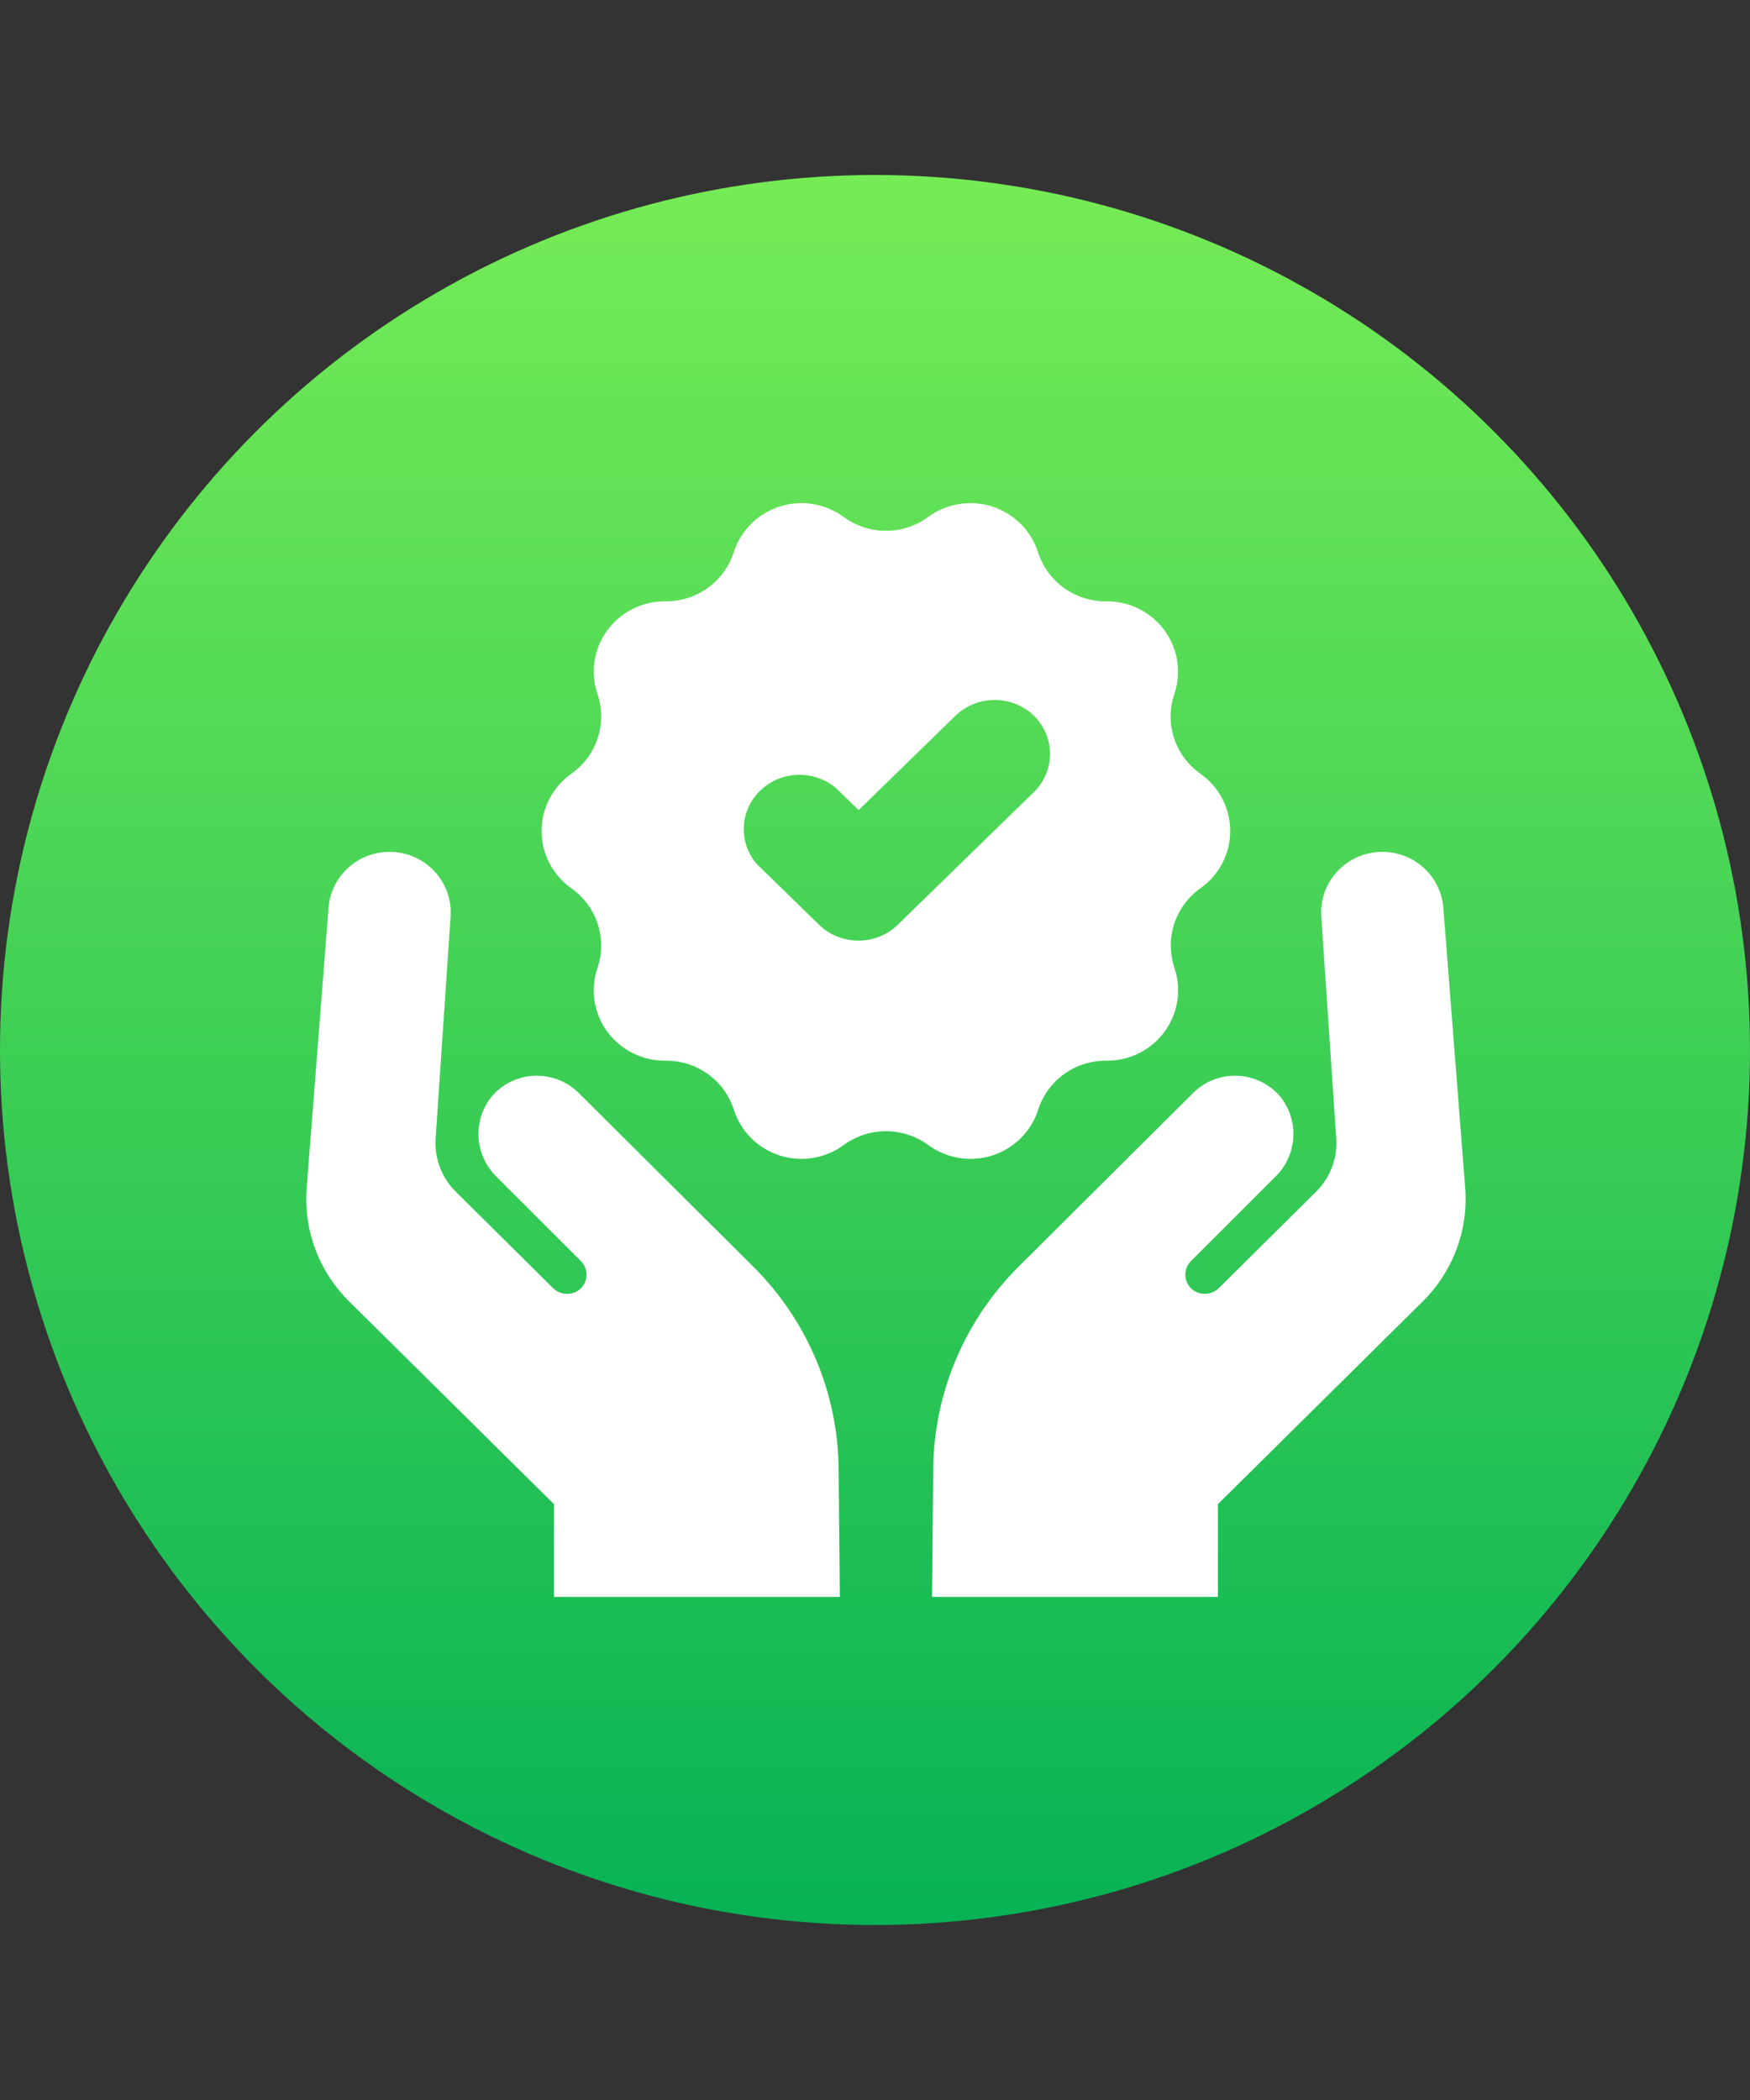 <?xml version="1.0" encoding="UTF-8"?>
<svg width="80px" height="96px" viewBox="0 0 80 96" version="1.1" xmlns="http://www.w3.org/2000/svg" xmlns:xlink="http://www.w3.org/1999/xlink">
    <rect x="0" y="0" width="80" height="96" fill="#333333" stroke="none"/>
    <title>No deposit bonus Copy</title>
    <defs>
        <linearGradient x1="50%" y1="0%" x2="50%" y2="100%" id="linearGradient-1">
            <stop stop-color="#76EC56" offset="0%"></stop>
            <stop stop-color="#06B255" offset="100%"></stop>
        </linearGradient>
    </defs>
    <g id="No-deposit-bonus-Copy" stroke="none" stroke-width="1" fill="none" fill-rule="evenodd">
        <circle id="Oval" fill="url(#linearGradient-1)" cx="40" cy="48" r="40"></circle>
        <path d="M66.985,54.371 C67.115,56.271 66.408,58.136 65.051,59.482 L55.676,68.761 L55.676,73 L42.607,73 L42.662,67.213 C42.676,63.717 44.083,60.369 46.574,57.895 L54.553,49.954 C55.091,49.425 55.83,49.142 56.59,49.178 C57.348,49.216 58.058,49.567 58.541,50.149 C59.413,51.256 59.301,52.836 58.282,53.814 L54.449,57.644 C54.264,57.828 54.169,58.081 54.19,58.341 C54.211,58.6 54.346,58.837 54.559,58.989 C54.929,59.238 55.427,59.186 55.737,58.866 L60.165,54.477 L60.163,54.477 C60.805,53.843 61.14,52.968 61.087,52.072 L60.401,41.892 C60.302,40.362 61.472,39.046 63.015,38.948 C64.556,38.849 65.887,40.009 65.984,41.539 L66.985,54.371 Z M38.393,73 L38.338,67.213 C38.326,63.718 36.917,60.369 34.426,57.895 L26.447,49.955 C25.909,49.425 25.17,49.143 24.41,49.178 C23.652,49.216 22.942,49.568 22.459,50.149 C21.587,51.257 21.699,52.837 22.718,53.814 L26.55,57.644 C26.736,57.828 26.831,58.082 26.81,58.341 C26.789,58.601 26.654,58.837 26.441,58.99 C26.071,59.239 25.573,59.187 25.263,58.866 L20.835,54.477 L20.837,54.477 C20.195,53.843 19.86,52.968 19.912,52.073 L20.599,41.893 C20.698,40.363 19.528,39.046 17.985,38.948 C16.443,38.85 15.113,40.009 15.016,41.539 L14.015,54.371 C13.885,56.271 14.592,58.136 15.949,59.482 L25.324,68.761 L25.324,73 L38.393,73 Z M53.527,43.237 C53.525,43.582 53.58,43.923 53.688,44.249 C54.023,45.235 53.854,46.319 53.238,47.161 C52.624,48.002 51.635,48.496 50.586,48.488 C49.157,48.471 47.886,49.386 47.457,50.738 C47.138,51.727 46.359,52.502 45.363,52.822 C44.366,53.14 43.277,52.962 42.434,52.345 C41.288,51.501 39.719,51.501 38.57,52.345 C37.73,52.962 36.639,53.14 35.642,52.822 C34.648,52.502 33.866,51.727 33.55,50.738 C33.121,49.386 31.85,48.471 30.421,48.488 C29.369,48.498 28.381,48.004 27.762,47.163 C27.146,46.321 26.977,45.235 27.313,44.249 C27.767,42.906 27.281,41.426 26.118,40.606 C25.265,40.003 24.758,39.028 24.758,37.99 C24.758,36.949 25.265,35.974 26.118,35.371 C27.281,34.551 27.767,33.071 27.313,31.728 C26.977,30.742 27.146,29.658 27.762,28.816 C28.377,27.975 29.365,27.481 30.414,27.489 C31.844,27.506 33.115,26.591 33.543,25.239 C33.862,24.252 34.641,23.475 35.638,23.155 C36.634,22.837 37.724,23.015 38.566,23.632 C39.713,24.476 41.281,24.476 42.43,23.632 C43.27,23.015 44.362,22.837 45.358,23.155 C46.353,23.475 47.134,24.252 47.451,25.239 C47.879,26.591 49.15,27.506 50.58,27.489 C51.629,27.481 52.617,27.975 53.234,28.816 C53.85,29.658 54.017,30.742 53.683,31.728 C53.227,33.071 53.713,34.551 54.878,35.371 C55.731,35.974 56.238,36.949 56.238,37.99 C56.238,39.028 55.731,40.003 54.878,40.606 C54.019,41.215 53.514,42.196 53.521,43.243 L53.527,43.237 Z M47.273,32.726 C46.28,31.758 44.666,31.758 43.67,32.726 L39.251,37.034 L38.198,36.008 C37.187,35.176 35.696,35.232 34.757,36.139 C33.817,37.043 33.743,38.499 34.587,39.49 L37.441,42.272 C38.437,43.243 40.05,43.243 41.043,42.272 L47.264,36.208 L47.267,36.208 C48.242,35.243 48.245,33.694 47.273,32.726 L47.273,32.726 Z" id="Fill-1" fill="#FFFFFF"></path>
    </g>
</svg>